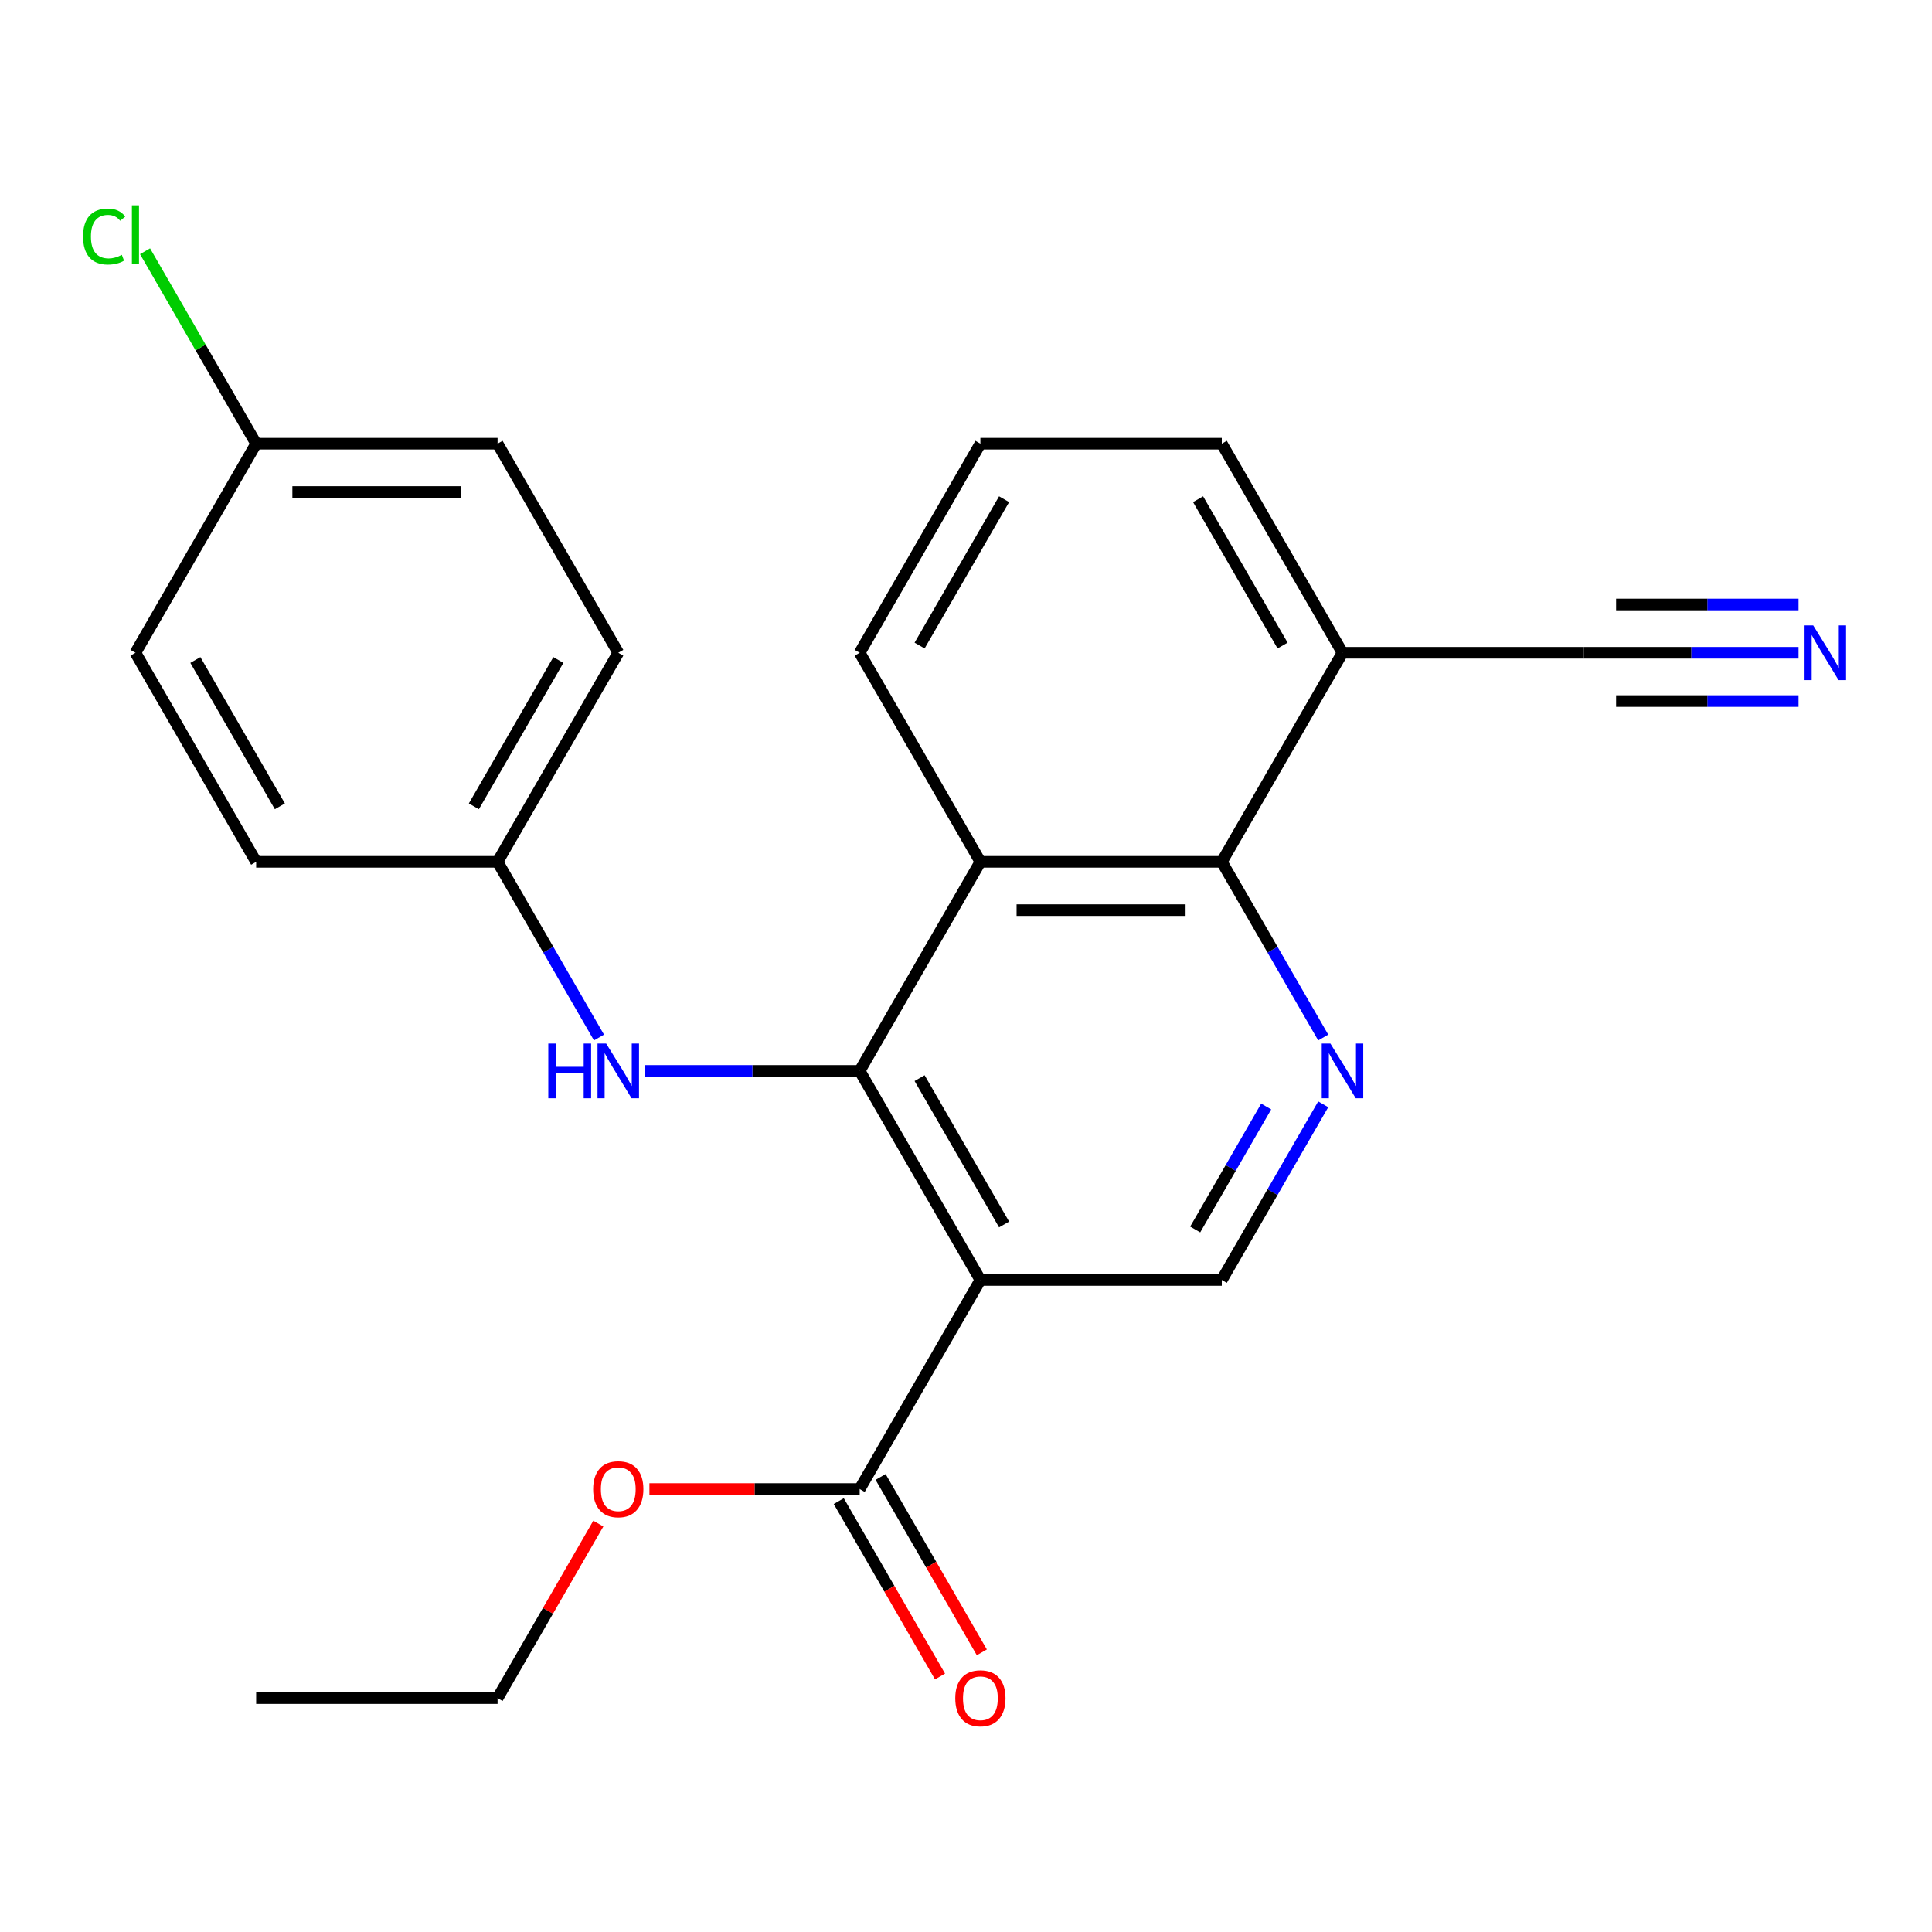 <?xml version='1.0' encoding='iso-8859-1'?>
<svg version='1.1' baseProfile='full'
              xmlns='http://www.w3.org/2000/svg'
                      xmlns:rdkit='http://www.rdkit.org/xml'
                      xmlns:xlink='http://www.w3.org/1999/xlink'
                  xml:space='preserve'
width='1000px' height='1000px' viewBox='0 0 1000 1000'>
<!-- END OF HEADER -->
<rect style='opacity:1.0;fill:#FFFFFF;stroke:none' width='1000' height='1000' x='0' y='0'> </rect>
<path class='bond-0' d='M 444.968,554.297 L 507.445,662.51' style='fill:none;fill-rule:evenodd;stroke:#000000;stroke-width:6px;stroke-linecap:butt;stroke-linejoin:miter;stroke-opacity:1' />
<path class='bond-0' d='M 475.982,558.034 L 519.716,633.783' style='fill:none;fill-rule:evenodd;stroke:#000000;stroke-width:6px;stroke-linecap:butt;stroke-linejoin:miter;stroke-opacity:1' />
<path class='bond-1' d='M 444.968,554.297 L 507.445,446.084' style='fill:none;fill-rule:evenodd;stroke:#000000;stroke-width:6px;stroke-linecap:butt;stroke-linejoin:miter;stroke-opacity:1' />
<path class='bond-6' d='M 444.968,554.297 L 389.423,554.297' style='fill:none;fill-rule:evenodd;stroke:#000000;stroke-width:6px;stroke-linecap:butt;stroke-linejoin:miter;stroke-opacity:1' />
<path class='bond-6' d='M 389.423,554.297 L 333.879,554.297' style='fill:none;fill-rule:evenodd;stroke:#0000FF;stroke-width:6px;stroke-linecap:butt;stroke-linejoin:miter;stroke-opacity:1' />
<path class='bond-4' d='M 507.445,662.51 L 444.968,770.723' style='fill:none;fill-rule:evenodd;stroke:#000000;stroke-width:6px;stroke-linecap:butt;stroke-linejoin:miter;stroke-opacity:1' />
<path class='bond-5' d='M 507.445,662.51 L 632.399,662.51' style='fill:none;fill-rule:evenodd;stroke:#000000;stroke-width:6px;stroke-linecap:butt;stroke-linejoin:miter;stroke-opacity:1' />
<path class='bond-3' d='M 507.445,446.084 L 632.399,446.084' style='fill:none;fill-rule:evenodd;stroke:#000000;stroke-width:6px;stroke-linecap:butt;stroke-linejoin:miter;stroke-opacity:1' />
<path class='bond-3' d='M 526.188,471.075 L 613.656,471.075' style='fill:none;fill-rule:evenodd;stroke:#000000;stroke-width:6px;stroke-linecap:butt;stroke-linejoin:miter;stroke-opacity:1' />
<path class='bond-14' d='M 507.445,446.084 L 444.968,337.872' style='fill:none;fill-rule:evenodd;stroke:#000000;stroke-width:6px;stroke-linecap:butt;stroke-linejoin:miter;stroke-opacity:1' />
<path class='bond-2' d='M 684.896,537.014 L 658.648,491.549' style='fill:none;fill-rule:evenodd;stroke:#0000FF;stroke-width:6px;stroke-linecap:butt;stroke-linejoin:miter;stroke-opacity:1' />
<path class='bond-2' d='M 658.648,491.549 L 632.399,446.084' style='fill:none;fill-rule:evenodd;stroke:#000000;stroke-width:6px;stroke-linecap:butt;stroke-linejoin:miter;stroke-opacity:1' />
<path class='bond-24' d='M 684.896,571.581 L 658.648,617.046' style='fill:none;fill-rule:evenodd;stroke:#0000FF;stroke-width:6px;stroke-linecap:butt;stroke-linejoin:miter;stroke-opacity:1' />
<path class='bond-24' d='M 658.648,617.046 L 632.399,662.51' style='fill:none;fill-rule:evenodd;stroke:#000000;stroke-width:6px;stroke-linecap:butt;stroke-linejoin:miter;stroke-opacity:1' />
<path class='bond-24' d='M 655.379,572.725 L 637.005,604.55' style='fill:none;fill-rule:evenodd;stroke:#0000FF;stroke-width:6px;stroke-linecap:butt;stroke-linejoin:miter;stroke-opacity:1' />
<path class='bond-24' d='M 637.005,604.55 L 618.631,636.376' style='fill:none;fill-rule:evenodd;stroke:#000000;stroke-width:6px;stroke-linecap:butt;stroke-linejoin:miter;stroke-opacity:1' />
<path class='bond-8' d='M 632.399,446.084 L 694.875,337.872' style='fill:none;fill-rule:evenodd;stroke:#000000;stroke-width:6px;stroke-linecap:butt;stroke-linejoin:miter;stroke-opacity:1' />
<path class='bond-10' d='M 434.147,776.971 L 460.35,822.355' style='fill:none;fill-rule:evenodd;stroke:#000000;stroke-width:6px;stroke-linecap:butt;stroke-linejoin:miter;stroke-opacity:1' />
<path class='bond-10' d='M 460.35,822.355 L 486.553,867.74' style='fill:none;fill-rule:evenodd;stroke:#FF0000;stroke-width:6px;stroke-linecap:butt;stroke-linejoin:miter;stroke-opacity:1' />
<path class='bond-10' d='M 455.79,764.475 L 481.992,809.86' style='fill:none;fill-rule:evenodd;stroke:#000000;stroke-width:6px;stroke-linecap:butt;stroke-linejoin:miter;stroke-opacity:1' />
<path class='bond-10' d='M 481.992,809.86 L 508.195,855.245' style='fill:none;fill-rule:evenodd;stroke:#FF0000;stroke-width:6px;stroke-linecap:butt;stroke-linejoin:miter;stroke-opacity:1' />
<path class='bond-12' d='M 444.968,770.723 L 390.553,770.723' style='fill:none;fill-rule:evenodd;stroke:#000000;stroke-width:6px;stroke-linecap:butt;stroke-linejoin:miter;stroke-opacity:1' />
<path class='bond-12' d='M 390.553,770.723 L 336.139,770.723' style='fill:none;fill-rule:evenodd;stroke:#FF0000;stroke-width:6px;stroke-linecap:butt;stroke-linejoin:miter;stroke-opacity:1' />
<path class='bond-11' d='M 310.036,537.014 L 283.787,491.549' style='fill:none;fill-rule:evenodd;stroke:#0000FF;stroke-width:6px;stroke-linecap:butt;stroke-linejoin:miter;stroke-opacity:1' />
<path class='bond-11' d='M 283.787,491.549 L 257.538,446.084' style='fill:none;fill-rule:evenodd;stroke:#000000;stroke-width:6px;stroke-linecap:butt;stroke-linejoin:miter;stroke-opacity:1' />
<path class='bond-7' d='M 930.918,337.872 L 875.374,337.872' style='fill:none;fill-rule:evenodd;stroke:#0000FF;stroke-width:6px;stroke-linecap:butt;stroke-linejoin:miter;stroke-opacity:1' />
<path class='bond-7' d='M 875.374,337.872 L 819.829,337.872' style='fill:none;fill-rule:evenodd;stroke:#000000;stroke-width:6px;stroke-linecap:butt;stroke-linejoin:miter;stroke-opacity:1' />
<path class='bond-7' d='M 930.918,312.881 L 883.705,312.881' style='fill:none;fill-rule:evenodd;stroke:#0000FF;stroke-width:6px;stroke-linecap:butt;stroke-linejoin:miter;stroke-opacity:1' />
<path class='bond-7' d='M 883.705,312.881 L 836.492,312.881' style='fill:none;fill-rule:evenodd;stroke:#000000;stroke-width:6px;stroke-linecap:butt;stroke-linejoin:miter;stroke-opacity:1' />
<path class='bond-7' d='M 930.918,362.862 L 883.705,362.862' style='fill:none;fill-rule:evenodd;stroke:#0000FF;stroke-width:6px;stroke-linecap:butt;stroke-linejoin:miter;stroke-opacity:1' />
<path class='bond-7' d='M 883.705,362.862 L 836.492,362.862' style='fill:none;fill-rule:evenodd;stroke:#000000;stroke-width:6px;stroke-linecap:butt;stroke-linejoin:miter;stroke-opacity:1' />
<path class='bond-9' d='M 694.875,337.872 L 819.829,337.872' style='fill:none;fill-rule:evenodd;stroke:#000000;stroke-width:6px;stroke-linecap:butt;stroke-linejoin:miter;stroke-opacity:1' />
<path class='bond-26' d='M 694.875,337.872 L 632.399,229.659' style='fill:none;fill-rule:evenodd;stroke:#000000;stroke-width:6px;stroke-linecap:butt;stroke-linejoin:miter;stroke-opacity:1' />
<path class='bond-26' d='M 663.861,334.135 L 620.128,258.386' style='fill:none;fill-rule:evenodd;stroke:#000000;stroke-width:6px;stroke-linecap:butt;stroke-linejoin:miter;stroke-opacity:1' />
<path class='bond-16' d='M 257.538,446.084 L 132.585,446.084' style='fill:none;fill-rule:evenodd;stroke:#000000;stroke-width:6px;stroke-linecap:butt;stroke-linejoin:miter;stroke-opacity:1' />
<path class='bond-17' d='M 257.538,446.084 L 320.015,337.872' style='fill:none;fill-rule:evenodd;stroke:#000000;stroke-width:6px;stroke-linecap:butt;stroke-linejoin:miter;stroke-opacity:1' />
<path class='bond-17' d='M 245.267,417.357 L 289.001,341.608' style='fill:none;fill-rule:evenodd;stroke:#000000;stroke-width:6px;stroke-linecap:butt;stroke-linejoin:miter;stroke-opacity:1' />
<path class='bond-22' d='M 309.69,788.607 L 283.614,833.772' style='fill:none;fill-rule:evenodd;stroke:#FF0000;stroke-width:6px;stroke-linecap:butt;stroke-linejoin:miter;stroke-opacity:1' />
<path class='bond-22' d='M 283.614,833.772 L 257.538,878.936' style='fill:none;fill-rule:evenodd;stroke:#000000;stroke-width:6px;stroke-linecap:butt;stroke-linejoin:miter;stroke-opacity:1' />
<path class='bond-13' d='M 132.585,229.659 L 257.538,229.659' style='fill:none;fill-rule:evenodd;stroke:#000000;stroke-width:6px;stroke-linecap:butt;stroke-linejoin:miter;stroke-opacity:1' />
<path class='bond-13' d='M 151.328,254.649 L 238.795,254.649' style='fill:none;fill-rule:evenodd;stroke:#000000;stroke-width:6px;stroke-linecap:butt;stroke-linejoin:miter;stroke-opacity:1' />
<path class='bond-15' d='M 132.585,229.659 L 103.828,179.851' style='fill:none;fill-rule:evenodd;stroke:#000000;stroke-width:6px;stroke-linecap:butt;stroke-linejoin:miter;stroke-opacity:1' />
<path class='bond-15' d='M 103.828,179.851 L 75.072,130.043' style='fill:none;fill-rule:evenodd;stroke:#00CC00;stroke-width:6px;stroke-linecap:butt;stroke-linejoin:miter;stroke-opacity:1' />
<path class='bond-25' d='M 132.585,229.659 L 70.108,337.872' style='fill:none;fill-rule:evenodd;stroke:#000000;stroke-width:6px;stroke-linecap:butt;stroke-linejoin:miter;stroke-opacity:1' />
<path class='bond-21' d='M 444.968,337.872 L 507.445,229.659' style='fill:none;fill-rule:evenodd;stroke:#000000;stroke-width:6px;stroke-linecap:butt;stroke-linejoin:miter;stroke-opacity:1' />
<path class='bond-21' d='M 475.982,334.135 L 519.716,258.386' style='fill:none;fill-rule:evenodd;stroke:#000000;stroke-width:6px;stroke-linecap:butt;stroke-linejoin:miter;stroke-opacity:1' />
<path class='bond-18' d='M 132.585,446.084 L 70.108,337.872' style='fill:none;fill-rule:evenodd;stroke:#000000;stroke-width:6px;stroke-linecap:butt;stroke-linejoin:miter;stroke-opacity:1' />
<path class='bond-18' d='M 144.856,417.357 L 101.122,341.608' style='fill:none;fill-rule:evenodd;stroke:#000000;stroke-width:6px;stroke-linecap:butt;stroke-linejoin:miter;stroke-opacity:1' />
<path class='bond-19' d='M 320.015,337.872 L 257.538,229.659' style='fill:none;fill-rule:evenodd;stroke:#000000;stroke-width:6px;stroke-linecap:butt;stroke-linejoin:miter;stroke-opacity:1' />
<path class='bond-20' d='M 632.399,229.659 L 507.445,229.659' style='fill:none;fill-rule:evenodd;stroke:#000000;stroke-width:6px;stroke-linecap:butt;stroke-linejoin:miter;stroke-opacity:1' />
<path class='bond-23' d='M 257.538,878.936 L 132.585,878.936' style='fill:none;fill-rule:evenodd;stroke:#000000;stroke-width:6px;stroke-linecap:butt;stroke-linejoin:miter;stroke-opacity:1' />
<path  class='atom-3' d='M 688.615 540.137
L 697.895 555.137
Q 698.815 556.617, 700.295 559.297
Q 701.775 561.977, 701.855 562.137
L 701.855 540.137
L 705.615 540.137
L 705.615 568.457
L 701.735 568.457
L 691.775 552.057
Q 690.615 550.137, 689.375 547.937
Q 688.175 545.737, 687.815 545.057
L 687.815 568.457
L 684.135 568.457
L 684.135 540.137
L 688.615 540.137
' fill='#0000FF'/>
<path  class='atom-7' d='M 283.795 540.137
L 287.635 540.137
L 287.635 552.177
L 302.115 552.177
L 302.115 540.137
L 305.955 540.137
L 305.955 568.457
L 302.115 568.457
L 302.115 555.377
L 287.635 555.377
L 287.635 568.457
L 283.795 568.457
L 283.795 540.137
' fill='#0000FF'/>
<path  class='atom-7' d='M 313.755 540.137
L 323.035 555.137
Q 323.955 556.617, 325.435 559.297
Q 326.915 561.977, 326.995 562.137
L 326.995 540.137
L 330.755 540.137
L 330.755 568.457
L 326.875 568.457
L 316.915 552.057
Q 315.755 550.137, 314.515 547.937
Q 313.315 545.737, 312.955 545.057
L 312.955 568.457
L 309.275 568.457
L 309.275 540.137
L 313.755 540.137
' fill='#0000FF'/>
<path  class='atom-8' d='M 938.522 323.712
L 947.802 338.712
Q 948.722 340.192, 950.202 342.872
Q 951.682 345.552, 951.762 345.712
L 951.762 323.712
L 955.522 323.712
L 955.522 352.032
L 951.642 352.032
L 941.682 335.632
Q 940.522 333.712, 939.282 331.512
Q 938.082 329.312, 937.722 328.632
L 937.722 352.032
L 934.042 352.032
L 934.042 323.712
L 938.522 323.712
' fill='#0000FF'/>
<path  class='atom-11' d='M 494.445 879.016
Q 494.445 872.216, 497.805 868.416
Q 501.165 864.616, 507.445 864.616
Q 513.725 864.616, 517.085 868.416
Q 520.445 872.216, 520.445 879.016
Q 520.445 885.896, 517.045 889.816
Q 513.645 893.696, 507.445 893.696
Q 501.205 893.696, 497.805 889.816
Q 494.445 885.936, 494.445 879.016
M 507.445 890.496
Q 511.765 890.496, 514.085 887.616
Q 516.445 884.696, 516.445 879.016
Q 516.445 873.456, 514.085 870.656
Q 511.765 867.816, 507.445 867.816
Q 503.125 867.816, 500.765 870.616
Q 498.445 873.416, 498.445 879.016
Q 498.445 884.736, 500.765 887.616
Q 503.125 890.496, 507.445 890.496
' fill='#FF0000'/>
<path  class='atom-13' d='M 307.015 770.803
Q 307.015 764.003, 310.375 760.203
Q 313.735 756.403, 320.015 756.403
Q 326.295 756.403, 329.655 760.203
Q 333.015 764.003, 333.015 770.803
Q 333.015 777.683, 329.615 781.603
Q 326.215 785.483, 320.015 785.483
Q 313.775 785.483, 310.375 781.603
Q 307.015 777.723, 307.015 770.803
M 320.015 782.283
Q 324.335 782.283, 326.655 779.403
Q 329.015 776.483, 329.015 770.803
Q 329.015 765.243, 326.655 762.443
Q 324.335 759.603, 320.015 759.603
Q 315.695 759.603, 313.335 762.403
Q 311.015 765.203, 311.015 770.803
Q 311.015 776.523, 313.335 779.403
Q 315.695 782.283, 320.015 782.283
' fill='#FF0000'/>
<path  class='atom-16' d='M 42.988 122.426
Q 42.988 115.386, 46.268 111.706
Q 49.588 107.986, 55.868 107.986
Q 61.708 107.986, 64.828 112.106
L 62.188 114.266
Q 59.908 111.266, 55.868 111.266
Q 51.588 111.266, 49.308 114.146
Q 47.068 116.986, 47.068 122.426
Q 47.068 128.026, 49.388 130.906
Q 51.748 133.786, 56.308 133.786
Q 59.428 133.786, 63.068 131.906
L 64.188 134.906
Q 62.708 135.866, 60.468 136.426
Q 58.228 136.986, 55.748 136.986
Q 49.588 136.986, 46.268 133.226
Q 42.988 129.466, 42.988 122.426
' fill='#00CC00'/>
<path  class='atom-16' d='M 68.268 106.266
L 71.948 106.266
L 71.948 136.626
L 68.268 136.626
L 68.268 106.266
' fill='#00CC00'/>
</svg>
